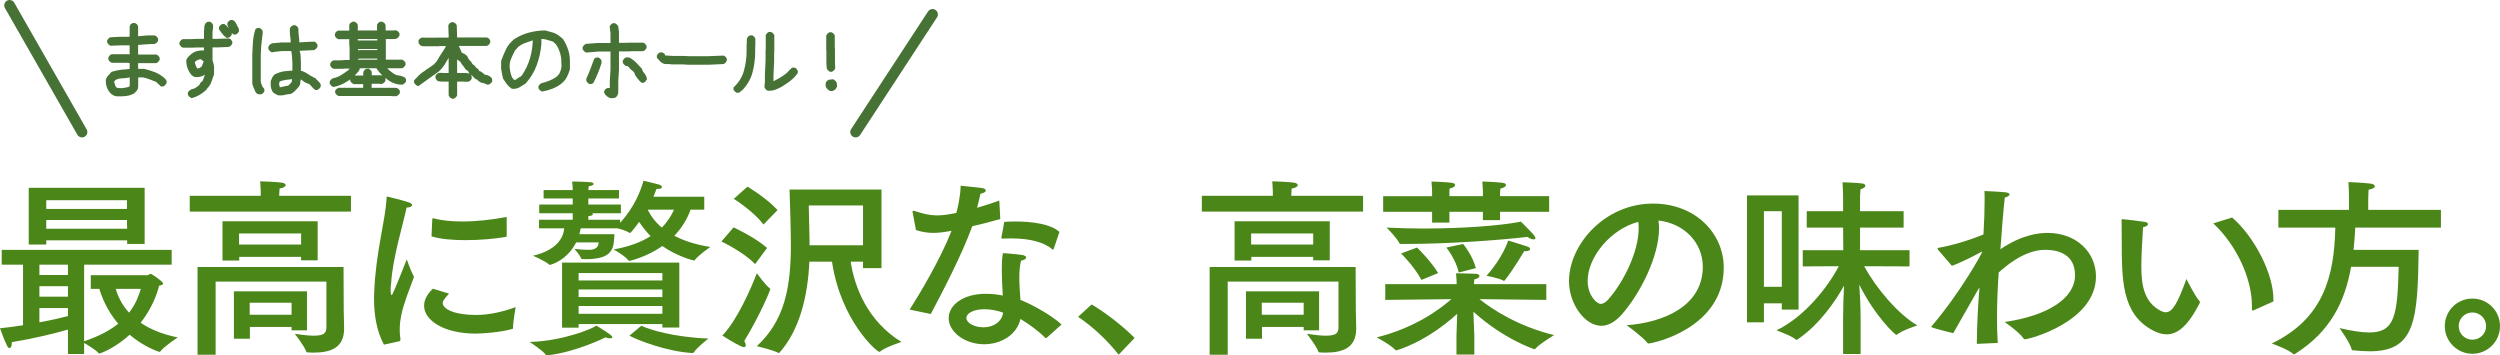 <?xml version="1.0" encoding="utf-8"?>
<!-- Generator: Adobe Illustrator 16.0.3, SVG Export Plug-In . SVG Version: 6.00 Build 0)  -->
<!DOCTYPE svg PUBLIC "-//W3C//DTD SVG 1.1//EN" "http://www.w3.org/Graphics/SVG/1.1/DTD/svg11.dtd">
<svg version="1.1" id="レイヤー_1" xmlns="http://www.w3.org/2000/svg" xmlns:xlink="http://www.w3.org/1999/xlink" x="0px"
	 y="0px" width="714.175px" height="101.498px" viewBox="0 0 714.175 101.498" enable-background="new 0 0 714.175 101.498"
	 xml:space="preserve">
<g>
	<path fill="#4B8619" d="M49.045,75.615H24.033v21.857c4.296-1.412,7.449-3.152,9.732-5.002c-3.207-3.752-4.676-7.611-5.383-9.951
		h-2.447v-3.914h16.258c0.327,0,0.49-0.381,0.816-0.381c0.435,0,3.589,2.283,3.589,2.719c0,0.381-0.544,0.598-1.143,0.652
		c-0.488,2.121-1.957,6.363-5.273,10.604c2.556,1.74,5.98,3.262,10.603,4.186c0,0-3.97,2.611-5.002,4.025
		c-0.055,0.109-0.109,0.109-0.219,0.109c-0.162,0-4.458-1.416-8.535-4.895c-4.297,3.969-8.537,5.383-8.646,5.383
		s-0.163-0.055-0.218-0.109c-0.652-0.869-3.044-2.283-4.132-2.936v3.154h-4.622v-6.961c-4.023,1.143-9.516,2.502-16.04,3.588
		c0,0.109,0,0.219,0,0.273c0,0.979-0.327,1.414-0.652,1.414c-0.218,0-0.49-0.219-0.653-0.545C1.304,97.42,0,93.775,0,93.775
		c2.283-0.217,4.513-0.543,6.579-0.869V75.615h-6.09v-4.242h48.556V75.615z M41.324,69.688h-5.003v-1.033H13.213v1.197H8.21V53.648
		h33.114V69.688z M11.255,75.615v2.936h8.156v-2.936H11.255z M11.255,81.76v2.99h8.156v-2.99H11.255z M11.255,88.012v4.078
		c3.479-0.652,6.361-1.305,8.156-1.795v-2.283H11.255z M13.213,57.182v2.502h23.055v-2.502H13.213z M13.213,62.838v2.5h23.108
		l-0.054-2.5H13.213z M33.06,82.52c0.543,1.85,1.576,4.352,3.806,6.799c2.066-2.611,2.827-5.113,3.371-6.799H33.06z"/>
	<path fill="#4B8619" d="M100.259,60.443H54.204v-4.512h20.281V54.68c0,0-0.055-1.738-0.163-2.881c0.87,0,4.731,0.162,6.253,0.381
		c0.652,0.109,1.033,0.381,1.033,0.705c0,0.381-0.543,0.764-1.74,0.98c-0.054,0.598-0.108,1.686-0.108,1.686v0.381h20.499V60.443z
		 M98.193,88.773c0,1.25,0.108,4.023,0.108,4.895c0,0.053,0,0.162,0,0.217c0,5.547-3.915,6.852-8.809,6.852
		c-0.544,0-1.034-0.055-1.577-0.055c-0.218,0-0.381-0.055-0.436-0.271c-0.489-1.469-3.262-5.057-3.262-5.057
		c2.447,0.379,4.187,0.543,5.491,0.543c3.372,0,3.535-1.143,3.535-2.719V80.453H61.599v20.881h-5.165V76.268h41.705L98.193,88.773z
		 M90.744,74.363h-4.73v-0.979H68.341v1.033h-4.784V63.217h27.188V74.363z M87.698,94.373h-4.403v-0.979H71.387v3.371h-4.568V83.229
		h20.88V94.373z M68.287,66.697v3.154h17.727v-3.154H68.287z M71.331,86.49v3.424h11.964V86.49H71.331z"/>
	<path fill="#4B8619" d="M109.675,98.451c-2.175-4.023-2.826-8.809-2.826-13.158c0-0.652,0.054-1.359,0.054-2.012
		c0.489-11.527,3.208-20.227,3.534-26.752c0-0.271,0.055-0.381,0.218-0.381c0.055,0,0.108,0,0.217,0.055
		c0.272,0.055,4.459,1.088,5.981,1.631c0.544,0.164,0.87,0.49,0.87,0.762c0,0.326-0.435,0.652-1.577,0.707
		c-0.924,4.566-4.023,14.518-4.404,21.586c-0.055,0.164-0.162,1.033-0.162,1.904c0,1.031,0.162,1.521,0.325,1.521
		c0.327,0,4.296-10.223,4.296-10.223s1.142,3.318,2.065,5.002c-1.195,3.318-2.936,7.449-3.643,10.984
		c-0.162,0.816-0.435,2.283-0.435,4.078c0,0.869,0.054,1.85,0.217,2.828c0,0.217-0.054,0.436-0.271,0.488L109.675,98.451z
		 M128.271,83.881c-1.74,1.902-1.795,2.283-1.795,2.662c0,1.85,3.697,3.48,9.625,3.428c3.262,0,7.231-0.762,11.201-2.23
		c0,0-0.762,4.35-0.762,6.09c0,0.055-0.055,0.109-0.108,0.109c-3.208,0.979-8.646,1.359-10.549,1.359
		c-8.972,0-14.735-3.697-14.735-7.994c0-2.229,1.576-3.914,2.501-4.84L128.271,83.881z M144.746,67.35
		c0,0.219-0.107,0.271-0.217,0.326c-3.154,0.545-7.395,0.924-11.527,0.924c-3.643,0-7.178-0.271-9.732-1.086l0.217-4.895
		c0-0.164,0.108-0.271,0.218-0.271c0.055,0,0.055,0,0.108,0c2.339,0.652,5.166,0.924,8.211,0.924c4.078,0,8.537-0.488,12.723-1.305
		V67.35z"/>
	<path fill="#4B8619" d="M156.431,101.498c-0.326,0-0.436,0-0.489-0.109c-0.761-1.197-4.621-3.697-4.621-3.697
		c9.461-0.271,17.998-3.807,19.03-4.678c4.133,2.502,4.568,2.992,4.568,3.318c0,0.217-0.272,0.326-0.653,0.326
		s-0.815-0.109-1.305-0.273C172.961,96.385,164.642,100.572,156.431,101.498z M201.182,59.9h-3.916
		c-0.814,2.338-2.283,5.002-4.621,7.449c2.556,1.359,5.873,2.502,10.276,3.209c0,0-3.371,2.283-4.403,3.697
		c-0.055,0.107-0.164,0.162-0.272,0.162c-0.326,0-5.165-1.359-9.026-4.133c-4.404,3.1-9.244,4.242-9.406,4.242
		c-0.163,0-0.272-0.055-0.327-0.164c-0.87-1.25-4.187-3.1-4.187-3.1c4.567-0.814,7.993-2.174,10.549-3.805
		c-1.359-1.414-2.447-2.828-3.263-4.078c-0.706,1.033-1.522,2.064-2.338,2.99c-0.055,0.109-0.163,0.162-0.326,0.162
		c-0.055,0-0.108,0-0.163-0.053c-0.815-0.545-2.447-1.035-3.372-1.252h-10.493c-0.055,0.273-0.163,0.871-0.381,1.686h10.005
		c-0.163,3.916-0.272,7.125-8.156,7.125c-0.381,0-0.761,0-1.088-0.057c-0.108,0-0.218-0.053-0.271-0.162
		c-0.327-0.979-1.903-2.719-1.903-2.719c1.849,0.219,3.045,0.271,4.133,0.271c0.87,0,2.772-0.162,2.772-2.121h-6.415
		c-2.557,5.111-7.233,6.418-7.505,6.418c-0.054,0-0.108,0-0.163-0.055c-1.087-1.033-4.676-2.557-4.676-2.557
		c8.102-1.848,8.863-6.525,8.917-7.83h-7.178v-2.445h9.625v-1.85h-9.569v-2.502h9.569v-1.74h-8.319v-2.391h8.319v-0.271
		c0,0-0.055-1.416-0.163-2.176c0,0,3.915,0.055,5.328,0.217c0.545,0.055,0.816,0.271,0.816,0.49c0,0.217-0.436,0.543-1.414,0.652
		c-0.055,0.326-0.108,1.031-0.108,1.031v0.057h8.754v2.391h-8.754v1.74h9.298v2.502h-8.211c0.109,0.109,0.218,0.164,0.218,0.271
		c0,0.217-0.381,0.49-1.305,0.545v1.033h9.081v0.869c4.186-4.568,5.926-9.352,6.687-12.018c0,0,3.48,0.816,4.405,1.088
		c0.599,0.219,0.87,0.49,0.87,0.707c0,0.326-0.436,0.543-1.196,0.543c-0.109,0-0.272,0-0.381,0c-0.218,0.652-0.543,1.416-0.87,2.23
		h14.519V59.9z M194.059,93.559h-4.84V92.58h-23.925v1.033h-4.73V75.018h33.495V93.559z M165.294,78.008v2.121h23.925v-2.121
		H165.294z M165.294,82.684v2.176h23.925v-2.176H165.294z M165.294,87.414v2.229h23.925v-2.229H165.294z M183.184,93.068
		c2.556,1.143,9.244,3.264,19.194,3.645c0,0-3.317,2.555-4.188,3.969c-0.108,0.162-0.271,0.162-0.489,0.162
		c-7.396-0.434-15.714-3.752-17.889-4.947L183.184,93.068z M185.032,59.9c0.707,1.469,1.902,3.316,4.023,5.111
		c1.686-1.686,2.773-3.48,3.479-5.111H185.032z"/>
	<path fill="#4B8619" d="M215.709,75.451c-3.209-3.426-9.625-6.471-9.625-6.471l3.479-4.023c0,0,6.146,2.828,9.57,5.873
		L215.709,75.451z M213.044,98.561c0,0.381-0.163,0.6-0.544,0.6c-0.108,0-0.271,0-0.489-0.109c-2.501-1.088-5.654-3.209-5.654-3.209
		c4.187-4.295,8.21-13.484,9.842-17.779c0,0,2.501,3.426,3.751,4.35c0.055,0.053,0.109,0.107,0.109,0.217
		c0,0.164-2.501,6.58-7.449,14.791C212.881,97.854,213.044,98.234,213.044,98.561z M218.101,64.143
		c-2.882-3.861-8.482-7.342-8.482-7.342l3.915-3.48c0,0,5.22,3.045,8.592,6.689L218.101,64.143z M251.813,76.594h-5.273v-1.85
		h-3.534c1.142,7.449,4.894,17.02,14.518,22.947c0,0-4.459,1.412-6.09,2.719c-0.055,0.053-0.109,0.109-0.217,0.109
		c-0.763,0-11.038-8.918-13.54-25.775h-6.47c-0.436,9.951-2.828,19.576-8.483,25.938c-0.054,0.109-0.163,0.162-0.217,0.162
		c-0.055,0-0.109,0-0.164-0.053c-1.74-0.871-6.144-1.904-6.144-1.904c7.884-7.285,9.732-16.584,9.732-29.09
		c0-3.861-0.271-12.344-0.381-15.66h26.263V76.594z M231.042,58.703l0.218,10.115v1.25h15.279V58.703H231.042z"/>
	<path fill="#4B8619" d="M285.747,62.564c-2.447,0.707-5.329,1.469-7.993,2.066c-3.154,8.537-8.428,18.598-11.854,25.066
		l-6.035-1.25c3.045-4.785,8.863-14.572,11.963-22.512l-0.979,0.164c-1.468,0.271-2.882,0.434-4.241,0.434
		c-1.686,0-3.262-0.271-4.948-0.814l-0.924-4.947c0-0.109-0.055-0.219-0.055-0.273c0-0.217,0.108-0.271,0.218-0.271
		c0.108,0,0.218,0,0.381,0.055c2.501,0.816,4.35,1.25,6.416,1.25c1.849,0,3.697-0.326,5.492-0.707
		c0.38-1.305,1.142-4.404,1.25-7.775c1.251,0.164,4.948,0.49,5.981,0.652c0.87,0.109,1.196,0.436,1.196,0.707
		c0,0.381-0.598,0.816-1.523,0.924c-0.216,1.033-0.597,2.557-0.978,4.025c2.229-0.654,4.458-1.359,6.361-2.066L285.747,62.564z
		 M299.015,96.494c-0.109,0.055-0.164,0.109-0.218,0.109c-0.055,0-0.163-0.055-0.218-0.109c-1.903-1.957-4.73-3.969-7.069-5.383
		c-0.979,4.514-5.545,7.232-10.385,7.232c-5.438,0-10.114-3.48-10.114-7.449c0-3.807,4.188-6.961,10.549-6.961
		c1.687,0,3.371,0.164,4.895,0.49c-0.109-2.34-0.272-4.949-0.272-7.395c0-1.74,0.055-3.426,0.326-4.73c0,0,4.241,0.324,5.547,0.543
		c0.761,0.162,1.087,0.436,1.087,0.707c0,0.381-0.544,0.762-1.468,0.924c-0.381,1.578-0.489,3.262-0.489,4.949
		c0,2.174,0.217,4.35,0.325,6.252c3.589,1.414,9.027,4.514,11.746,7.016L299.015,96.494z M281.234,88.338
		c-3.209,0-5.166,1.197-5.166,2.502c0,1.359,2.175,2.664,4.893,2.664c2.719,0,5.221-1.469,5.602-4.186
		C284.985,88.719,283.027,88.338,281.234,88.338z M301.026,71.047c-0.056,0.164-0.109,0.273-0.218,0.273
		c-0.055,0-0.109,0-0.218-0.109c-2.338-2.066-6.58-3.1-11.582-3.1c-0.761,0-1.577,0-2.392,0.053c-0.436,0-0.544,0-0.544-0.215
		c0-0.057,0-0.109,0-0.164c0,0,0.815-4.188,0.815-4.404c0.979-0.055,2.012-0.109,3.1-0.109c4.839,0,10.168,0.707,12.669,2.99
		L301.026,71.047z"/>
	<path fill="#4B8619" d="M319.556,101.334c-3.154-4.078-7.504-8.102-11.582-10.82l3.861-3.535c3.643,2.066,9.189,6.363,12.288,9.57
		L319.556,101.334z"/>
	<path fill="#4B8619" d="M389.384,60.443h-46.055v-4.512h20.282V54.68c0,0-0.056-1.738-0.163-2.881c0.87,0,4.73,0.162,6.253,0.381
		c0.652,0.109,1.032,0.381,1.032,0.705c0,0.381-0.543,0.764-1.74,0.98c-0.054,0.598-0.108,1.686-0.108,1.686v0.381h20.499V60.443z
		 M387.318,88.773c0,1.25,0.108,4.023,0.108,4.895c0,0.053,0,0.162,0,0.217c0,5.547-3.915,6.852-8.809,6.852
		c-0.544,0-1.033-0.055-1.577-0.055c-0.218,0-0.38-0.055-0.436-0.271c-0.488-1.469-3.262-5.057-3.262-5.057
		c2.447,0.379,4.188,0.543,5.491,0.543c3.371,0,3.535-1.143,3.535-2.719V80.453h-31.646v20.881h-5.165V76.268h41.705L387.318,88.773
		z M379.869,74.363h-4.73v-0.979h-17.673v1.033h-4.784V63.217h27.188V74.363z M376.823,94.373h-4.403v-0.979h-11.908v3.371h-4.568
		V83.229h20.88V94.373z M357.412,66.697v3.154h17.727v-3.154H357.412z M360.457,86.49v3.424h11.963V86.49H360.457z"/>
	<path fill="#4B8619" d="M441.729,85.674l-19.085-0.217c3.697,2.936,10.93,7.721,21.314,10.275c0,0-4.187,2.502-5.383,3.916
		c-0.055,0.109-0.108,0.109-0.218,0.109c-0.108,0-8.754-2.828-17.454-10.713l0.272,6.961v5.273h-5.111v-5.273l0.217-6.363
		c-9.025,8.211-17.236,10.441-17.454,10.441c-0.054,0-0.163,0-0.218-0.109c-1.142-1.359-5.329-3.59-5.329-3.59
		c10.658-2.664,17.836-7.83,21.315-10.928l-18.868,0.217V81.16h20.391v-0.326c0,0,0-1.033-0.163-2.771
		c0.326,0.053,4.351,0.053,5.71,0.162c0.652,0.055,0.979,0.326,0.979,0.652s-0.489,0.762-1.468,0.924
		c-0.056,0.49-0.056,0.98-0.109,1.359h20.662V85.674z M442.545,60.498h-14.029v2.393h-4.894v-2.393h-9.569v3.1h-4.948v-3.1h-13.976
		v-4.457h13.976v-1.143c0,0,0-1.359-0.164-3.045c0,0,4.677,0.162,5.873,0.381c0.599,0.107,0.87,0.326,0.87,0.65
		c0,0.328-0.489,0.764-1.577,0.98c-0.054,0.379-0.054,0.814-0.054,1.141s0,0.545,0,0.545v0.49h9.569v-1.143c0,0,0-1.359-0.163-3.045
		c0,0,4.677,0.162,5.873,0.381c0.598,0.107,0.869,0.326,0.869,0.65c0,0.328-0.488,0.764-1.576,0.98
		c-0.109,0.76-0.109,1.686-0.109,1.686v0.49h14.029V60.498z M401.817,69.688c-0.543,0-1.087,0-1.631,0c-0.218,0-0.326,0-0.435-0.217
		c-0.653-1.469-3.644-4.459-3.644-4.459c3.262,0.162,6.851,0.271,10.439,0.271c10.44,0,21.425-0.705,27.949-1.957
		c3.535,3.535,4.132,4.188,4.132,4.676c0,0.271-0.217,0.381-0.543,0.381c-0.489,0-1.142-0.271-1.74-0.707
		C428.026,68.654,413.236,69.688,401.817,69.688z M406.059,79.965c-2.12-3.971-5.818-7.559-5.818-7.559l4.568-1.686
		c0,0,3.807,3.643,6.036,7.287L406.059,79.965z M416.717,77.844c-0.816-3.752-3.534-7.123-3.534-7.123l4.784-1.033
		c0,0,2.665,3.154,3.643,6.906L416.717,77.844z M430.854,68.709c0,0,3.914,1.195,5.545,1.74c0.436,0.162,0.708,0.436,0.708,0.707
		c0,0.326-0.381,0.598-1.305,0.598c-0.109,0-0.218,0-0.382,0c0,0-3.045,5.166-5.491,8.266c-0.055,0.109-0.163,0.217-0.326,0.217
		c0,0-0.055,0-0.108-0.055c-1.142-0.707-4.84-1.412-4.84-1.412C429.332,73.604,430.854,68.709,430.854,68.709z"/>
	<path fill="#4B8619" d="M473.934,65.229c0,8.156-5.492,18.814-10.712,24.686c-1.958,2.176-3.915,3.154-5.765,3.154
		c-4.784,0-9.243-6.361-9.243-12.723c0-10.549,10.277-22.186,23.979-22.186c12.289,0,20.228,8.645,20.228,18.27
		c0,17.346-20.174,21.695-21.533,21.695c-0.107,0-0.217-0.053-0.271-0.162c-1.195-1.631-5.926-5.057-5.926-5.057
		c10.548-0.762,21.75-5.492,21.75-16.693c0-6.852-5.275-12.398-12.67-13.213C473.879,63.707,473.934,64.469,473.934,65.229z
		 M453.543,80.236c0,4.188,2.61,6.58,3.752,6.58c0.652,0,1.359-0.436,2.012-1.143c4.296-4.73,8.809-13.594,8.809-20.445
		c0-0.598,0-1.25-0.109-1.848C460.067,65.445,453.543,73.494,453.543,80.236z"/>
	<path fill="#4B8619" d="M513.795,88.447h-4.786v-1.795h-5.111v5.438h-4.839V55.822h14.736V88.447z M503.897,60.336v21.586h5.111
		V60.336H503.897z M543.809,65.012h-12.451v6.471h14.138v4.621l-12.941-0.053c3.263,6.09,9.57,13.646,15.171,16.91
		c0,0-4.297,1.359-5.874,2.664c-0.054,0-0.108,0.055-0.108,0.055c-0.325,0-6.035-5.221-10.603-14.355
		c0.218,2.936,0.38,6.688,0.38,9.461v10.332h-5.002V90.785c0-2.826,0.109-6.361,0.271-9.189
		c-2.447,4.404-7.014,11.146-13.321,15.389c-0.054,0.055-0.163,0.107-0.218,0.107c-0.054,0-0.108,0-0.163-0.053
		c-1.413-1.197-5.601-2.666-5.601-2.666c8.156-3.969,14.79-12.504,17.781-18.322l-10.277,0.053v-4.621h11.581l-0.054-6.471h-10.386
		v-4.676h10.386v-4.242c0,0-0.054-2.664-0.163-4.023c0,0,3.861,0.109,5.492,0.326c0.652,0.055,1.032,0.326,1.032,0.652
		c0,0.381-0.489,0.762-1.413,1.033c-0.055,0.598-0.108,2.066-0.108,2.066v4.188h12.451V65.012z"/>
	<path fill="#4B8619" d="M570.918,78.713c-0.217,3.047-0.435,7.506-0.435,12.072c0,2.447,0.055,4.895,0.218,7.178l-5.981,0.271
		c0.054-5.709,0.326-10.93,0.761-16.094c-0.162,0.217-0.271,0.434-0.435,0.652c-2.719,4.73-5.057,8.916-7.068,12.396
		c-6.253-1.576-6.253-1.686-6.253-1.848c0-0.109,0.107-0.219,0.271-0.381c8.102-9.516,14.246-20.662,14.246-20.99
		c0-0.053-0.055-0.053-0.055-0.053c-0.055,0-0.162,0-0.326,0.107c-1.413,0.816-5.654,2.992-8.265,3.916l-4.024-4.678
		c-0.054-0.053-0.054-0.162-0.054-0.217c0-0.162,0.054-0.217,0.271-0.271c2.828-0.381,9.081-2.176,12.832-3.807
		c0.218-3.643,0.327-7.123,0.327-9.787c0-1.033,0-1.902-0.054-2.609c0,0,4.132,0.162,6.144,0.381
		c0.707,0.107,1.033,0.326,1.033,0.598c0,0.326-0.544,0.707-1.359,0.869c-0.435,3.861-0.87,9.408-1.251,14.791
		c6.199-4.297,11.365-4.678,13.485-4.678c8.155,0,13.812,5.492,13.812,12.453c0,12.887-19.031,17.943-20.337,17.943
		c-0.163,0-0.271-0.109-0.381-0.271c-1.25-1.85-5.383-4.676-5.383-4.676c12.18-1.74,20.119-6.689,20.119-13.377
		c0-7.232-7.069-7.232-8.591-7.232c-6.091,0-11.69,5.111-13.214,6.471L570.918,78.713z"/>
	<path fill="#4B8619" d="M611.715,76.158c0,5.33,0.814,10.168,5.491,12.615c0.543,0.271,1.033,0.436,1.469,0.436
		c1.957,0,3.425-2.666,5.926-9.516c0,0,2.447,4.947,3.753,6.361c0.054,0.055,0.108,0.164,0.108,0.271
		c0,0.055-0.055,0.164-0.055,0.217c-3.317,6.525-6.308,8.973-9.461,8.973c-1.306,0-2.664-0.436-4.078-1.195
		c-8.754-4.73-8.754-14.301-8.754-25.992c0-4.621-0.056-5.057-0.056-5.383c0-0.271,0.056-0.326,0.164-0.326c0.054,0,0.109,0,0.217,0
		c0.816,0.055,4.895,0.543,6.254,0.762c0.652,0.109,0.924,0.381,0.924,0.652c0,0.326-0.435,0.707-1.413,0.869
		C611.932,68.818,611.715,73.549,611.715,76.158z M637.651,62.131c6.471,5.6,11.799,16.148,11.799,23.381c0,0.162,0,0.379,0,0.598
		l-5.71,2.555c-0.107,0.055-0.163,0.055-0.217,0.055c-0.164,0-0.218-0.107-0.218-0.381c0-0.326,0-0.652,0-0.979
		c0-7.775-4.35-17.291-11.038-23.545L637.651,62.131z"/>
	<path fill="#4B8619" d="M697.299,65.012h-24.468c-0.109,2.174-0.272,4.297-0.489,6.361h18.595
		c-0.271,20.01-0.924,28.982-13.92,28.982c-1.468,0-3.044-0.109-4.73-0.271c-0.218,0-0.435,0-0.489-0.273
		c-0.381-1.793-3.479-6.09-3.479-6.09c3.534,0.816,6.308,1.252,8.482,1.252c7.286,0,8.103-4.678,8.428-18.76h-13.594
		c-1.739,9.842-5.817,18.488-16.04,24.904c-0.109,0.055-0.218,0.107-0.271,0.107c-0.109,0-0.164-0.053-0.218-0.107
		c-1.359-1.307-6.145-2.992-6.145-2.992c14.735-7.068,17.889-19.139,18.161-33.113h-16.258v-5.057h20.173v-3.1
		c0,0,0-2.773-0.163-4.84c0,0,4.241,0.164,6.361,0.436c0.762,0.109,1.197,0.434,1.197,0.762c0,0.381-0.545,0.76-1.795,0.979
		c-0.109,1.414-0.109,3.262-0.109,3.262v2.502h20.771V65.012z"/>
	<path fill="#4B8619" d="M706.29,101.063c-4.349,0-7.884-3.535-7.884-7.885c0-4.404,3.535-7.885,7.884-7.885
		c4.352,0,7.885,3.48,7.885,7.885C714.175,97.527,710.642,101.063,706.29,101.063z M702.376,93.178c0,2.121,1.739,3.861,3.914,3.861
		c2.176,0,3.916-1.74,3.916-3.861c0-2.176-1.74-3.916-3.916-3.916C704.115,89.262,702.376,91.002,702.376,93.178z"/>
</g>
<g>
	<g>
		<g>
			<path fill="#467335" d="M33.536,27.527c-0.352,0-0.68-0.072-0.983-0.216c-0.304-0.144-0.583-0.328-0.839-0.551
				c-0.543-0.511-0.935-1.103-1.175-1.774c-0.239-0.671-0.344-1.39-0.312-2.157c0.128-0.479,0.348-0.887,0.659-1.223
				c0.312-0.336,0.636-0.695,0.971-1.079c1.007-0.319,1.979-0.527,2.913-0.623s1.69-0.16,2.266-0.192v-1.726l-1.007-0.048h-4.123
				c-0.256-0.128-0.448-0.26-0.576-0.396s-0.256-0.324-0.383-0.563v-0.575c0.127-0.224,0.247-0.399,0.359-0.527
				c0.111-0.128,0.296-0.256,0.551-0.384h4.459l0.72,0.024v-2.613h0.048l-0.048,0.048h-2.493l-2.973,0.12
				c-0.224-0.112-0.408-0.24-0.552-0.384c-0.144-0.144-0.279-0.335-0.407-0.575v-0.551c0.128-0.256,0.256-0.444,0.384-0.563
				s0.304-0.236,0.527-0.348l2.78-0.144h2.206l0.527-0.024V7.51c0.111-0.272,0.228-0.472,0.348-0.6
				c0.119-0.128,0.315-0.24,0.587-0.335h0.527c0.271,0.096,0.468,0.208,0.588,0.335c0.119,0.128,0.243,0.32,0.371,0.576v2.876h0.023
				l2.613-0.24h2.134c0.256,0.128,0.447,0.256,0.575,0.384c0.128,0.127,0.248,0.303,0.359,0.527v0.575
				c-0.111,0.24-0.239,0.427-0.383,0.563c-0.145,0.136-0.344,0.268-0.6,0.396c-0.927,0-1.818,0.04-2.673,0.12
				c-0.855,0.08-1.538,0.128-2.05,0.144v2.757h5.25c0.256,0.128,0.439,0.251,0.551,0.372c0.112,0.12,0.232,0.299,0.36,0.539v0.576
				c-0.128,0.24-0.256,0.427-0.384,0.563c-0.128,0.136-0.319,0.268-0.575,0.396h-5.202v2.925l-0.647-1.294h2.35
				c0.991,0.224,1.981,0.527,2.973,0.911c0.991,0.383,1.909,0.935,2.757,1.654c0.144,0.16,0.312,0.34,0.503,0.54
				c0.192,0.2,0.256,0.523,0.192,0.971c-0.128,0.224-0.256,0.408-0.384,0.551c-0.128,0.144-0.319,0.28-0.575,0.408h-0.647
				l-1.366-1.294c-0.607-0.224-1.238-0.472-1.895-0.743c-0.654-0.271-1.302-0.456-1.941-0.551H39.48v2.637
				c-0.016,0.416-0.131,0.767-0.347,1.055s-0.476,0.576-0.779,0.863c-0.751,0.416-1.542,0.671-2.373,0.767
				S34.335,27.559,33.536,27.527z M37.084,24.674c-0.064,0.016-0.096-0.008-0.096-0.072s0.023-0.152,0.071-0.264v-2.229h0.072
				c-0.831,0.16-1.65,0.255-2.457,0.288c-0.808,0.032-1.45,0.264-1.93,0.695c-0.032,0.063-0.061,0.132-0.084,0.204
				c-0.024,0.072-0.028,0.14-0.013,0.204c0.08,0.304,0.168,0.604,0.264,0.899c0.097,0.296,0.24,0.507,0.432,0.635
				c0.145,0.064,0.36,0.104,0.647,0.12c0.288,0.016,0.6,0.024,0.935,0.024c0.352-0.032,0.712-0.088,1.079-0.168
				C36.373,24.93,36.732,24.818,37.084,24.674z"/>
			<path fill="#467335" d="M54.695,28.054c-0.271-0.16-0.479-0.308-0.623-0.443s-0.279-0.324-0.407-0.563v-0.575
				c0.128-0.304,0.3-0.516,0.515-0.635c0.216-0.12,0.396-0.236,0.54-0.348c0.479-0.064,0.895-0.22,1.246-0.467
				c0.352-0.248,0.671-0.492,0.959-0.731l0.479-0.839c0.191-0.048,0.319-0.132,0.384-0.251c0.063-0.12,0.144-0.26,0.239-0.42
				c0.16-0.447,0.32-0.895,0.479-1.342c0.16-0.447,0.216-1.103,0.168-1.966l0.983,0.887c-0.512,0.591-1.096,1.031-1.75,1.318
				c-0.656,0.288-1.383,0.399-2.182,0.335c-0.256-0.064-0.488-0.172-0.695-0.323c-0.208-0.152-0.392-0.324-0.552-0.516
				c-0.447-0.623-0.774-1.259-0.982-1.906c-0.208-0.647-0.296-1.395-0.264-2.242c0.319-0.527,0.679-0.967,1.078-1.318
				s0.831-0.647,1.295-0.887c0.399-0.16,0.799-0.272,1.198-0.336c0.4-0.063,0.855-0.096,1.367-0.096l0.767,0.503l0.216,0.359
				l-0.887,0.911v-2.613h-1.679l-1.821,0.072H52.25c-0.271-0.112-0.471-0.236-0.599-0.372s-0.256-0.332-0.384-0.587v-0.527
				c0.128-0.256,0.248-0.447,0.359-0.575c0.112-0.128,0.296-0.256,0.552-0.384h2.349l1.774-0.072h1.966V8.876
				c0.063-0.352,0.096-0.735,0.096-1.15c0-0.416,0.16-0.815,0.479-1.199c0.159-0.16,0.335-0.256,0.527-0.288
				c0.191-0.032,0.384-0.048,0.575-0.048c0.256,0.128,0.447,0.256,0.575,0.384s0.248,0.312,0.36,0.551v0.647l-0.168,1.462v1.87h1.03
				l3.692-0.12c0.271,0.096,0.463,0.208,0.575,0.336c0.111,0.128,0.231,0.319,0.359,0.575v0.527
				c-0.128,0.256-0.256,0.452-0.384,0.587s-0.319,0.268-0.575,0.396l-3.404,0.144h-1.294v3.691c0.111,0.208,0.188,0.456,0.228,0.743
				s0.107,0.591,0.204,0.911v2.349c-0.24,0.703-0.484,1.407-0.731,2.11c-0.248,0.703-0.659,1.342-1.235,1.917
				c0,0.096-0.088,0.224-0.264,0.384s-0.327,0.304-0.455,0.431c-0.527,0.448-1.083,0.831-1.666,1.151S55.511,27.831,54.695,28.054z
				 M57.068,19.376l0.552-0.384c0.08-0.255,0.184-0.519,0.312-0.791c0.128-0.271,0.216-0.495,0.264-0.671
				c-0.032-0.048-0.156-0.136-0.371-0.264c-0.216-0.127-0.372-0.255-0.468-0.383c-0.224,0.032-0.512,0.116-0.863,0.251
				c-0.352,0.136-0.623,0.324-0.814,0.563l-0.024,0.12c0.064,0.319,0.164,0.647,0.3,0.983c0.136,0.335,0.252,0.575,0.348,0.719
				l0.191,0.048L57.068,19.376z M64.668,10.794c-0.495-0.4-0.895-0.787-1.198-1.163c-0.304-0.376-0.607-0.795-0.911-1.259V7.774
				c0.128-0.256,0.252-0.439,0.371-0.552c0.12-0.112,0.308-0.231,0.563-0.359h0.623c0.496,0.368,0.892,0.739,1.187,1.115
				c0.296,0.375,0.604,0.787,0.924,1.234v0.624c-0.128,0.24-0.256,0.427-0.384,0.563c-0.128,0.136-0.319,0.268-0.575,0.396H64.668z
				 M66.825,9.883c-0.432-0.256-0.731-0.52-0.898-0.791c-0.168-0.271-0.332-0.56-0.491-0.863c-0.049-0.176-0.145-0.379-0.288-0.611
				c-0.144-0.232-0.216-0.563-0.216-0.995c0.128-0.256,0.256-0.439,0.384-0.551s0.304-0.232,0.527-0.359h0.599
				c0.4,0.191,0.656,0.399,0.768,0.623c0.112,0.224,0.248,0.447,0.407,0.671C67.681,7.262,67.809,7.514,68,7.762
				s0.288,0.635,0.288,1.163c-0.128,0.24-0.256,0.428-0.384,0.563s-0.319,0.268-0.575,0.396H66.825z"/>
			<path fill="#467335" d="M73.866,26.952c-0.319-0.096-0.56-0.248-0.719-0.456c-0.16-0.208-0.272-0.408-0.336-0.599
				c-0.128-0.352-0.292-0.743-0.491-1.175c-0.2-0.432-0.284-0.903-0.252-1.415v-7.815c0.048-1.183,0.112-2.365,0.191-3.548
				c0.08-1.183,0.313-2.365,0.695-3.548c0.192-0.224,0.384-0.352,0.576-0.383c0.191-0.032,0.391-0.048,0.599-0.048
				c0.24,0.128,0.424,0.256,0.552,0.384s0.247,0.304,0.359,0.527v0.575c-0.144,1.039-0.264,2.09-0.359,3.152
				c-0.096,1.063-0.16,2.122-0.192,3.177v7.239c-0.016,0.368,0.052,0.708,0.204,1.019s0.268,0.595,0.348,0.851l0.191,0.144
				c0.145,0.176,0.232,0.34,0.264,0.492c0.032,0.152,0.049,0.308,0.049,0.467c-0.112,0.256-0.236,0.456-0.372,0.6
				c-0.136,0.144-0.34,0.264-0.611,0.359H73.866z M79.476,27.239c-0.399-0.16-0.767-0.352-1.103-0.575s-0.575-0.52-0.719-0.887
				c-0.192-0.399-0.296-0.815-0.313-1.247c-0.016-0.431-0.023-0.871-0.023-1.318c0.16-0.399,0.312-0.755,0.455-1.067
				c0.145-0.312,0.408-0.627,0.791-0.947c0.928-0.447,1.847-0.731,2.757-0.851c0.911-0.12,1.902-0.188,2.973-0.204l-0.767,1.175
				v-3.236c-0.032-0.639-0.068-1.291-0.108-1.954c-0.04-0.663-0.203-1.602-0.491-2.816l1.271,1.271h-3.523
				c-0.496,0.064-0.979,0.112-1.45,0.144c-0.472,0.032-0.995,0.112-1.57,0.24c-0.288-0.16-0.496-0.308-0.624-0.443
				s-0.255-0.324-0.383-0.563v-0.527c0.128-0.335,0.279-0.563,0.455-0.683s0.367-0.244,0.575-0.372l2.613-0.24h2.732v-0.623
				c-0.063-0.512-0.123-1.047-0.18-1.606c-0.056-0.559-0.067-1.159-0.036-1.798c0.112-0.256,0.232-0.439,0.36-0.551
				c0.127-0.112,0.312-0.232,0.551-0.36h0.6c0.256,0.128,0.439,0.248,0.551,0.36c0.112,0.112,0.232,0.295,0.36,0.551
				c0,0.799,0.048,1.57,0.144,2.313s0.136,1.298,0.12,1.666h0.119l4.124-0.216c0.256,0.112,0.447,0.232,0.575,0.359
				c0.128,0.128,0.256,0.32,0.384,0.576v0.527c-0.128,0.256-0.264,0.451-0.408,0.587c-0.144,0.136-0.335,0.268-0.575,0.396
				l-4.675,0.216v-1.391c0.512,1.151,0.787,2.045,0.827,2.685c0.04,0.639,0.068,1.294,0.084,1.966v2.421
				c0.607,0.128,1.263,0.428,1.966,0.899c0.703,0.472,1.486,0.915,2.35,1.331l0.071,0.192l0.504,0.479
				c0.128,0.176,0.304,0.372,0.527,0.587c0.224,0.215,0.304,0.563,0.239,1.042c-0.128,0.224-0.264,0.408-0.407,0.551
				c-0.144,0.144-0.336,0.28-0.575,0.408h-0.552c-0.479-0.352-0.851-0.703-1.114-1.055s-0.531-0.591-0.803-0.719
				c-0.56-0.144-1.06-0.388-1.499-0.731c-0.439-0.344-0.699-0.516-0.778-0.516c0,0.128-0.036,0.479-0.108,1.055
				c-0.072,0.576-0.363,1.087-0.875,1.534c-0.224,0.256-0.472,0.527-0.743,0.815c-0.271,0.288-0.663,0.543-1.175,0.768
				c-0.575,0.016-1.126,0.1-1.654,0.251C80.794,27.259,80.179,27.303,79.476,27.239z M82.377,24.435l0.935-0.959
				c0.032-0.144,0.063-0.344,0.096-0.599c0.032-0.256,0.048-0.36,0.048-0.312l0.168,0.024c-0.655,0.048-1.311,0.124-1.966,0.228
				s-1.23,0.251-1.726,0.443c-0.048,0.064-0.096,0.192-0.145,0.384c-0.048,0.192-0.056,0.399-0.023,0.623l0.168,0.6
				c-0.032-0.016-0.013-0.008,0.06,0.024c0.072,0.032,0.156,0.032,0.252,0c0.352-0.064,0.719-0.148,1.103-0.252
				C81.729,24.535,82.073,24.466,82.377,24.435z"/>
			<path fill="#467335" d="M95.193,24.866c-0.271-0.144-0.475-0.288-0.611-0.432c-0.136-0.144-0.268-0.344-0.396-0.599v-0.528
				c0.128-0.255,0.26-0.451,0.396-0.587c0.137-0.136,0.308-0.252,0.516-0.348c0.863-0.176,1.654-0.488,2.373-0.935
				c0.72-0.447,1.415-0.927,2.086-1.438c0.16-0.191,0.315-0.375,0.468-0.551c0.151-0.176,0.283-0.456,0.396-0.839l0.982,0.983
				h-2.661l-1.15,0.072h-2.277c-0.271-0.112-0.472-0.236-0.6-0.372s-0.255-0.332-0.383-0.587v-0.527
				c0.128-0.256,0.247-0.447,0.359-0.575c0.111-0.128,0.296-0.248,0.551-0.36h2.063l1.15-0.096h1.414v-3.428l-0.096-1.15v-1.367
				h-3.141c-0.256-0.128-0.455-0.26-0.599-0.396c-0.145-0.136-0.264-0.339-0.36-0.611V9.715c0.097-0.271,0.208-0.471,0.336-0.599
				s0.319-0.256,0.575-0.383h3.188v-1.63c0.112-0.256,0.231-0.439,0.359-0.551s0.319-0.232,0.575-0.36h0.575
				c0.256,0.128,0.444,0.248,0.563,0.36c0.12,0.112,0.244,0.295,0.372,0.551v2.206h-1.271l0.623-0.6h6.712v1.486l-0.575-0.935V7.126
				c0.112-0.271,0.228-0.463,0.348-0.575s0.308-0.232,0.563-0.36h0.575c0.256,0.128,0.447,0.248,0.575,0.36s0.248,0.295,0.36,0.551
				l0.048,1.606h1.75l1.271-0.048c0.239,0.112,0.423,0.232,0.551,0.36c0.128,0.127,0.256,0.319,0.384,0.575v0.527
				c-0.128,0.256-0.264,0.452-0.407,0.587c-0.145,0.136-0.336,0.268-0.575,0.396l-0.983,0.048h-2.541V9.931l0.6,0.624v6.497h4.723
				c0.224,0.127,0.399,0.251,0.527,0.372c0.128,0.12,0.256,0.308,0.383,0.563v0.527c-0.127,0.256-0.264,0.456-0.407,0.6
				c-0.144,0.144-0.327,0.271-0.552,0.383h-5.969l0.936-0.935c0.415,0.607,0.87,1.119,1.366,1.534
				c0.495,0.416,1.015,0.799,1.558,1.15c0.336,0.176,0.764,0.292,1.283,0.348c0.52,0.056,1.034,0.228,1.546,0.516
				c0.191,0.176,0.304,0.348,0.336,0.515c0.031,0.168,0.048,0.364,0.048,0.587c-0.128,0.256-0.264,0.448-0.408,0.575
				c-0.144,0.128-0.327,0.256-0.551,0.384h-0.815c-1.183-0.128-2.253-0.527-3.212-1.199s-1.822-1.422-2.589-2.253l-0.911-1.223
				h-4.723c-0.016,0.336-0.224,0.728-0.623,1.175s-0.8,0.879-1.199,1.294c-0.814,0.671-1.682,1.263-2.601,1.774
				C97.451,24.251,96.393,24.626,95.193,24.866z M111.854,27.479l-0.024-0.048H96.728c-0.255-0.128-0.455-0.26-0.599-0.396
				c-0.145-0.136-0.271-0.324-0.384-0.563v-0.551c0.128-0.224,0.252-0.388,0.371-0.492c0.12-0.104,0.308-0.22,0.563-0.348h7.048
				l0.024-1.103h0.168l-0.048,0.048h-2.877c-0.224-0.128-0.407-0.255-0.552-0.383c-0.144-0.128-0.279-0.32-0.407-0.576v-0.551
				c0.128-0.24,0.256-0.423,0.384-0.551s0.304-0.256,0.527-0.383h2.397l0.455-0.024c0,0.048-0.012-0.132-0.036-0.54
				c-0.023-0.408,0.116-0.763,0.42-1.067c0.144-0.16,0.312-0.256,0.503-0.288c0.192-0.032,0.384-0.048,0.575-0.048
				c0.256,0.128,0.448,0.255,0.576,0.383c0.127,0.128,0.247,0.304,0.359,0.527v0.983h2.9c0.256,0.112,0.464,0.232,0.623,0.36
				c0.16,0.128,0.296,0.328,0.408,0.599v0.551c-0.112,0.256-0.24,0.448-0.384,0.576c-0.144,0.127-0.344,0.255-0.6,0.383h-0.671
				l-0.048-0.048h-2.229l-0.048,1.15h6.257c0.224,0.032,0.475,0.048,0.755,0.048c0.279,0,0.556,0.144,0.827,0.431
				c0.128,0.128,0.203,0.264,0.228,0.408c0.023,0.144,0.036,0.328,0.036,0.551c-0.112,0.224-0.24,0.408-0.384,0.551
				c-0.144,0.144-0.344,0.28-0.6,0.408H111.854z M107.779,11.562v-0.479v0.072h-5.682l0.12-0.024v0.432H107.779z M107.779,14.294
				v-0.288h-5.49v0.336h0.479l0.048-0.048H107.779z M107.779,17.051v-0.312h-4.483l-1.007,0.048v0.264H107.779z"/>
			<path fill="#467335" d="M129.121,28.198c-0.255-0.128-0.451-0.256-0.587-0.384c-0.136-0.127-0.26-0.328-0.371-0.599v-3.908
				h-2.063c-0.191-0.032-0.431-0.056-0.719-0.072s-0.527-0.184-0.719-0.503c-0.128-0.096-0.208-0.231-0.24-0.407
				c-0.032-0.176-0.048-0.376-0.048-0.6c0.128-0.24,0.256-0.419,0.384-0.539c0.128-0.12,0.319-0.244,0.575-0.372h1.246l0.049,0.048
				h1.534v-6.617l0.91,0.911c-0.575,0.815-1.139,1.714-1.689,2.697c-0.552,0.983-1.251,1.858-2.098,2.625
				c-0.959,0.703-1.902,1.375-2.829,2.014s-1.926,1.358-2.996,2.158c-0.368-0.192-0.623-0.36-0.768-0.503
				c-0.144-0.144-0.279-0.328-0.407-0.551v-0.647c0.512-0.559,1.007-1.071,1.486-1.534s1.039-0.879,1.678-1.247h0.024l0.071-0.12
				c0.479-0.288,0.903-0.567,1.271-0.839c0.368-0.271,0.743-0.535,1.127-0.791l0.815-0.911c0.479-0.863,1.007-1.718,1.582-2.565
				s0.927-1.438,1.055-1.774h-1.941l-0.048,0.048h-4.388c-0.224,0-0.447-0.036-0.671-0.108c-0.224-0.072-0.407-0.235-0.552-0.491
				c-0.111-0.096-0.184-0.228-0.216-0.396c-0.031-0.168-0.048-0.355-0.048-0.563c0.128-0.256,0.256-0.447,0.384-0.575
				s0.304-0.24,0.527-0.335h0.983l0.048,0.024h3.236l0.048-0.024h3.404v-0.671l-0.097-2.805c0.112-0.272,0.229-0.463,0.348-0.576
				c0.12-0.112,0.308-0.231,0.563-0.359h0.575c0.256,0.128,0.447,0.248,0.575,0.359c0.128,0.112,0.248,0.296,0.36,0.552l0.096,3.452
				h8.534c0.271,0.112,0.463,0.228,0.575,0.348c0.111,0.12,0.231,0.308,0.359,0.563v0.527c-0.128,0.256-0.256,0.456-0.384,0.599
				c-0.128,0.144-0.319,0.272-0.575,0.384h-9.493l0.84-0.935c0.399,0.527,0.707,1.043,0.923,1.546s0.403,0.947,0.563,1.331
				c0.145,0.064,0.376,0.167,0.695,0.312c0.32,0.144,0.624,0.399,0.911,0.767c0.128,0.256,0.24,0.483,0.336,0.683
				s0.191,0.34,0.287,0.419c0.208,0.112,0.364,0.264,0.468,0.456s0.22,0.392,0.348,0.6l0.815,0.647l0.119,0.312
				c0.017,0,0.104,0.052,0.264,0.156c0.16,0.104,0.304,0.22,0.432,0.347l0.36,0.552c0.144,0,0.327,0.072,0.551,0.215
				c0.224,0.144,0.447,0.32,0.671,0.527l0.145,0.192c0.208,0.048,0.499,0.124,0.875,0.228c0.375,0.104,0.739,0.315,1.091,0.635
				c0.159,0.16,0.256,0.328,0.287,0.503c0.032,0.176,0.048,0.375,0.048,0.599c-0.128,0.256-0.264,0.448-0.407,0.575
				c-0.144,0.128-0.336,0.256-0.575,0.384h-0.527c-0.384-0.256-0.812-0.416-1.282-0.479c-0.472-0.064-0.924-0.32-1.354-0.767
				l-0.192-0.216c-0.271,0-0.52-0.136-0.743-0.408c-0.224-0.271-0.447-0.503-0.671-0.695l-0.072-0.072
				c-0.048,0-0.151-0.063-0.312-0.191s-0.319-0.272-0.479-0.432l-0.239-0.527l-0.815-0.624l-0.336-0.527
				c-0.176-0.192-0.339-0.399-0.491-0.623c-0.151-0.224-0.323-0.463-0.516-0.719l-0.096-0.288c-0.128-0.032-0.327-0.152-0.599-0.36
				c-0.272-0.208-0.552-0.423-0.84-0.647l-0.407-0.647l0.911-0.911v5.825h2.613c0.207,0.032,0.427,0.064,0.659,0.096
				c0.231,0.032,0.459,0.168,0.683,0.408c0.096,0.128,0.16,0.275,0.192,0.443c0.031,0.168,0.048,0.364,0.048,0.587
				c-0.112,0.224-0.236,0.407-0.372,0.551s-0.331,0.28-0.587,0.408h-1.15l-0.049-0.048h-2.037v3.932
				c-0.112,0.256-0.24,0.448-0.384,0.575c-0.144,0.128-0.344,0.256-0.6,0.384H129.121z"/>
			<path fill="#467335" d="M154.851,26.161c-0.287-0.144-0.499-0.28-0.635-0.408s-0.268-0.304-0.396-0.527V24.65
				c0.128-0.24,0.26-0.428,0.396-0.563s0.315-0.251,0.539-0.348c0.799-0.192,1.546-0.432,2.241-0.719s1.347-0.639,1.954-1.055
				c0.176-0.192,0.359-0.383,0.552-0.575c0.191-0.192,0.327-0.399,0.407-0.624c0.208-0.447,0.352-0.883,0.432-1.306
				c0.079-0.424,0.088-0.899,0.023-1.427c0.032-0.958-0.088-1.901-0.359-2.829c-0.271-0.927-0.655-1.758-1.15-2.493
				c-0.176-0.127-0.34-0.279-0.491-0.456c-0.152-0.176-0.276-0.295-0.372-0.359c-0.607-0.192-1.202-0.375-1.786-0.551
				c-0.583-0.176-1.171-0.248-1.762-0.216h0.216v1.534c-0.192,2.046-0.636,4.027-1.331,5.945c-0.694,1.917-1.762,3.676-3.2,5.274
				c-0.591,0.352-1.166,0.703-1.726,1.055s-1.287,0.496-2.182,0.432c-0.607-0.416-1.087-0.863-1.438-1.343s-0.703-0.991-1.055-1.534
				c-0.128-0.495-0.239-0.979-0.336-1.45c-0.096-0.472-0.176-0.947-0.239-1.426v-2.206c0.416-1.151,0.879-2.261,1.391-3.332
				c0.511-1.071,1.278-2.022,2.301-2.853c1.311-0.863,2.709-1.494,4.195-1.894s3.045-0.615,4.675-0.647
				c0.767,0.192,1.519,0.4,2.253,0.624c0.735,0.224,1.455,0.639,2.158,1.247v-0.024c0.048,0.016,0.147,0.108,0.3,0.275
				c0.151,0.168,0.308,0.308,0.467,0.419c0.64,1.023,1.127,2.078,1.463,3.165c0.335,1.087,0.487,2.206,0.455,3.356v2.038
				c-0.224,0.815-0.527,1.583-0.911,2.302c-0.383,0.719-0.927,1.35-1.63,1.894c-0.767,0.575-1.606,1.039-2.517,1.391
				C156.841,25.721,155.874,25.985,154.851,26.161z M147.443,22.708c0.271-0.256,0.56-0.459,0.863-0.611s0.535-0.3,0.695-0.443
				c1.086-1.55,1.894-3.244,2.421-5.082s0.791-3.716,0.791-5.634h1.414c-1.39,0.576-2.489,0.987-3.296,1.235
				c-0.807,0.248-1.53,0.627-2.17,1.139l-1.007,1.055c-0.399,0.751-0.774,1.542-1.126,2.373s-0.496,1.678-0.432,2.541
				c0.063,0.704,0.195,1.387,0.396,2.05c0.199,0.663,0.499,1.163,0.898,1.499C147.195,22.796,147.38,22.756,147.443,22.708z"/>
			<path fill="#467335" d="M174.397,28.054c-0.352-0.112-0.632-0.251-0.839-0.419c-0.208-0.167-0.424-0.363-0.647-0.587
				c-0.096-0.144-0.188-0.299-0.275-0.467c-0.089-0.168-0.084-0.388,0.012-0.659c0.08-0.192,0.184-0.34,0.312-0.443
				c0.128-0.104,0.319-0.22,0.575-0.348h0.647l1.223,0.958h-1.63c0.271-0.239,0.396-0.443,0.371-0.611
				c-0.024-0.168-0.004-0.364,0.06-0.587v-1.822l0.192-3.212v-5.13h-3.5l-3.452,0.288c-0.288-0.127-0.495-0.264-0.623-0.407
				c-0.128-0.144-0.256-0.328-0.384-0.551v-0.576c0.128-0.255,0.256-0.447,0.384-0.575s0.319-0.256,0.575-0.383l3.26-0.24h3.74
				V9.452l-0.24-1.822c0.128-0.288,0.248-0.496,0.36-0.623c0.111-0.128,0.295-0.256,0.551-0.384h0.6
				c0.239,0.128,0.432,0.264,0.575,0.408c0.144,0.144,0.271,0.328,0.384,0.551l0.191,1.486v3.164h2.469l0.024-0.048h4.483
				c0.255,0.128,0.439,0.256,0.551,0.384c0.112,0.128,0.231,0.304,0.359,0.527v0.575c-0.128,0.256-0.256,0.448-0.383,0.575
				c-0.128,0.128-0.32,0.256-0.576,0.384h-3.644l-0.048,0.048h-3.236v5.466c-0.032,0.543-0.072,1.083-0.12,1.618
				c-0.048,0.535-0.071,1.067-0.071,1.594v1.941c-0.017,0.352-0.024,0.747-0.024,1.187c0,0.439-0.224,0.883-0.671,1.33
				c-0.224,0.128-0.472,0.2-0.743,0.216S174.653,28.054,174.397,28.054z M168.452,24.027c-0.256-0.128-0.447-0.255-0.575-0.383
				s-0.256-0.32-0.384-0.576v-0.599c0.447-0.943,0.839-1.874,1.175-2.792s0.695-1.882,1.079-2.889
				c0.191-0.192,0.383-0.304,0.575-0.336c0.191-0.032,0.383-0.048,0.575-0.048c0.256,0.128,0.447,0.256,0.575,0.384
				c0.128,0.127,0.248,0.303,0.359,0.527v0.719c-0.304,0.991-0.647,1.95-1.03,2.877c-0.384,0.927-0.815,1.854-1.295,2.781
				c-0.191,0.16-0.363,0.256-0.516,0.288C168.84,24.011,168.66,24.027,168.452,24.027z M183.291,23.644
				c-0.464-0.384-0.823-0.751-1.079-1.103c-0.255-0.352-0.52-0.719-0.791-1.103c-0.063-0.32-0.163-0.575-0.3-0.767
				c-0.136-0.192-0.315-0.368-0.539-0.527c-0.319-0.224-0.587-0.479-0.803-0.767s-0.38-0.456-0.492-0.503
				c-0.191,0.048-0.395,0.008-0.61-0.12c-0.216-0.127-0.38-0.264-0.492-0.407c-0.128-0.112-0.207-0.256-0.239-0.432
				s-0.048-0.375-0.048-0.599c0.128-0.224,0.251-0.4,0.371-0.527c0.12-0.128,0.3-0.256,0.54-0.384h0.91
				c0.8,0.416,1.467,0.903,2.002,1.462c0.535,0.559,1.099,1.159,1.69,1.798c0.096,0.496,0.319,0.927,0.671,1.294
				s0.607,0.919,0.768,1.654c-0.16,0.271-0.304,0.479-0.432,0.623c-0.128,0.144-0.32,0.28-0.575,0.408H183.291z"/>
			<path fill="#467335" d="M196.37,18.489l-1.343-0.096h-3.093c-0.495-0.08-1.03-0.108-1.605-0.084s-1.135-0.212-1.679-0.707
				l-1.007-1.103V15.9c0.112-0.271,0.229-0.467,0.348-0.587c0.12-0.12,0.316-0.236,0.588-0.348h0.599
				c0.32,0.144,0.56,0.3,0.72,0.468c0.16,0.167,0.176,0.188,0.048,0.06v0.336l2.302,0.144h3.068l1.342,0.072h5.706l4.362-0.168
				c0.256,0.128,0.439,0.248,0.552,0.359c0.111,0.112,0.231,0.296,0.359,0.552v0.551c-0.128,0.24-0.256,0.431-0.384,0.575
				s-0.319,0.271-0.575,0.384l-4.027,0.191H196.37z"/>
			<path fill="#467335" d="M210.503,26.52c-0.256-0.128-0.448-0.255-0.575-0.383c-0.128-0.128-0.256-0.288-0.384-0.479v-0.671
				c1.502-1.406,2.501-3.028,2.996-4.866s0.743-3.7,0.743-5.585v-1.87c0.064-0.319,0.08-0.687,0.048-1.103s0.112-0.799,0.432-1.151
				c0.16-0.16,0.328-0.256,0.504-0.288s0.375-0.048,0.599-0.048c0.24,0.128,0.42,0.256,0.54,0.383
				c0.119,0.128,0.243,0.304,0.371,0.527v2.182l-0.048,0.048v1.606c0,1.981-0.252,3.931-0.755,5.849
				c-0.504,1.918-1.498,3.636-2.984,5.154l-0.145,0.048l-0.335,0.312c-0.145,0.16-0.292,0.256-0.443,0.288
				C210.914,26.504,210.727,26.52,210.503,26.52z M219.372,25.921c-0.224-0.08-0.407-0.192-0.551-0.335
				c-0.145-0.144-0.28-0.344-0.408-0.6v-0.959l0.097-0.359V21.39l0.191-4.124v-2.972l0.048-0.048v-4.219
				c0.128-0.224,0.248-0.4,0.359-0.527c0.112-0.128,0.296-0.256,0.552-0.384h0.6c0.239,0.128,0.423,0.256,0.551,0.384
				c0.128,0.127,0.256,0.303,0.384,0.527v4.986l-0.048,0.048v2.445l-0.192,4.124v2.301h-1.462c1.326-0.639,2.365-1.175,3.116-1.606
				c0.751-0.432,1.454-0.911,2.109-1.438c0.192-0.24,0.42-0.487,0.684-0.743s0.563-0.536,0.899-0.839h0.694
				c0.256,0.112,0.439,0.231,0.552,0.359s0.231,0.32,0.359,0.575v0.624c-0.639,0.895-1.358,1.646-2.157,2.253
				c-0.799,0.607-1.606,1.159-2.421,1.654c-0.592,0.336-1.199,0.62-1.822,0.851C220.883,25.853,220.172,25.953,219.372,25.921z"/>
			<path fill="#467335" d="M237.156,25.993c-0.288-0.128-0.54-0.295-0.756-0.503c-0.216-0.208-0.396-0.471-0.539-0.791v-1.007
				c0.128-0.24,0.248-0.419,0.359-0.54c0.112-0.12,0.28-0.244,0.504-0.372l1.246-0.144c0.271,0.128,0.483,0.268,0.636,0.419
				c0.151,0.152,0.291,0.348,0.419,0.587l0.096,1.15l-0.551,0.815c-0.176,0.112-0.368,0.22-0.575,0.323
				C237.787,26.037,237.508,26.057,237.156,25.993z M237.156,20.503c-0.256-0.112-0.456-0.24-0.6-0.383
				c-0.144-0.144-0.271-0.344-0.384-0.6l-0.096-1.438v-3.644l-0.048-0.024v-4.267c0.128-0.24,0.252-0.423,0.371-0.551
				c0.12-0.128,0.308-0.256,0.563-0.384h0.575c0.256,0.128,0.447,0.256,0.575,0.384s0.248,0.312,0.36,0.551v3.476l0.048,0.048v4.124
				l0.071,1.702c-0.111,0.272-0.235,0.479-0.371,0.624c-0.136,0.144-0.332,0.271-0.588,0.383H237.156z"/>
		</g>
	</g>
	
		<line fill="none" stroke="#467335" stroke-width="3.068" stroke-linecap="round" stroke-linejoin="round" stroke-miterlimit="10" x1="2.741" y1="1.534" x2="23.423" y2="37.72"/>
	
		<line fill="none" stroke="#467335" stroke-width="3.068" stroke-linecap="round" stroke-linejoin="round" stroke-miterlimit="10" x1="266.395" y1="4.119" x2="244.426" y2="37.72"/>
</g>
</svg>
